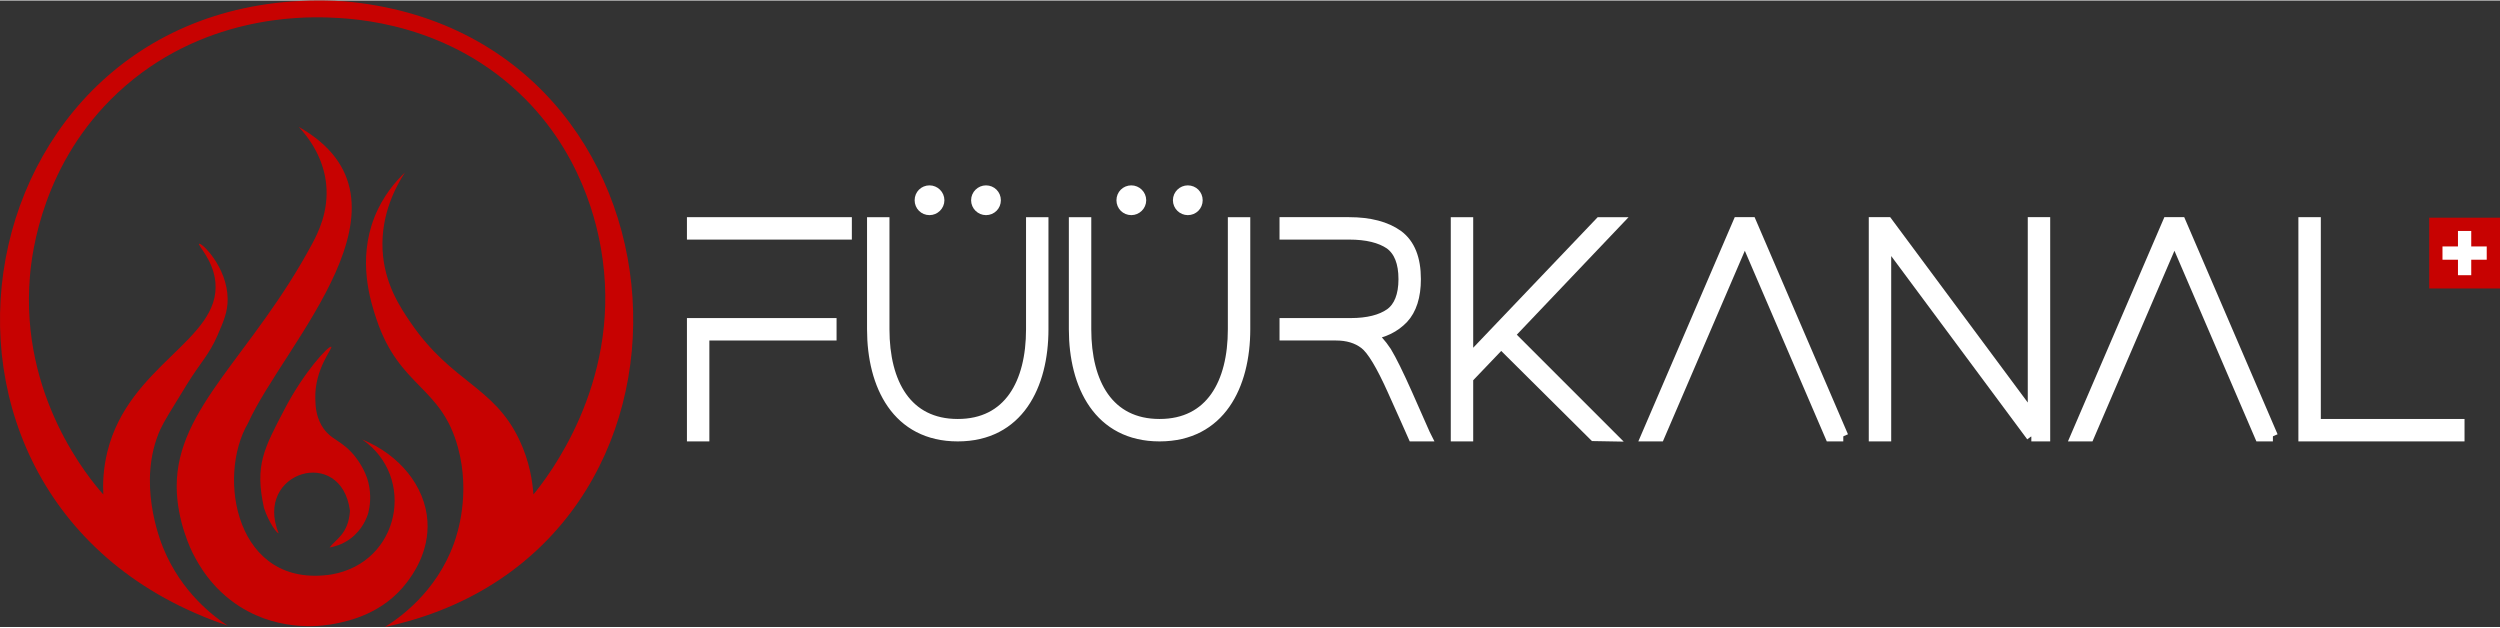 <?xml version="1.0" encoding="UTF-8"?>
<svg xmlns="http://www.w3.org/2000/svg" viewBox="0 0 1226.368 307.315" width="1000" height="251">
  <rect x="0" y="0" width="1226.368" height="307.315" fill="#333333" stroke="none"/>
  <g id="Ebene_1" data-name="Ebene 1">
    <path d="m111.678,306.64C-66.712,246.537-19.42-11.324,168.772.387c177.213,15.42,193.451,269.869,20.041,306.929,6.875-4.281,25.202-16.974,33.859-40.989,1.725-4.786,8.192-24.156,2-47-8.241-30.405-28.678-29.248-40-63-2.949-8.791-9.358-28.839-1-50,4.131-10.459,10.488-17.69,15-22-4.293,6.578-11.873,20.353-11,38,.819,16.553,8.667,28.258,14,36,20.155,29.256,40.424,30.784,53,57,5.246,10.935,6.585,21.067,7,27,6.924-8.479,42.319-53.547,34-115-1.438-10.624-7.161-47.959-38-79C220.49,10.9,173.804,8.732,160.673,8.326c-12.452-.386-62.239-1.123-103,37C20.991,79.634,15.69,123.216,14.673,135.326c-4.968,59.121,29.56,99.7,36,107-.229-4.865-.132-12.346,2-21,10.502-42.637,55.409-54.72,53-83-.937-11.007-8.945-18.434-8-19,1.202-.719,13.837,11.489,14,27,.067,6.343-1.975,11.04-5,18-4.119,9.477-8.417,13.334-15,24-7.622,12.35-11.432,18.524-13,22-11.524,25.549-.349,53.962,1.429,58.307,8.925,21.816,24.868,33.605,31.576,38.006Z" style="fill: #c70201;"/>
    <path d="m177.673,215.326c26.537,18.209,18.788,60.359-15.078,66.224-46.961,7.154-56.404-47.912-40.92-74.224,17.745-39.326,88.43-109.294,24.834-145.362,7.911,8.515,12.476,18.139,13.497,28.182,1.368,13.45-4.15,24.131-6.987,29.408-29.313,54.531-66.382,80.19-66.346,118.772.016,17.141,7.351,31.74,8,33,2.609,5.068,9.014,17.138,23,26,20.621,13.066,42.136,9.286,46.827,8.343,6.207-1.249,23.41-4.71,35.173-20.343,2.431-3.231,11.016-14.64,9.998-30-1.135-17.13-13.775-32.563-31.998-39.999Z" style="fill: #c70201;"/>
    <path d="m139.673,200.326c9.576-18.358,21.659-31.233,22.807-30.468.937.624-8.228,10.79-7.807,25.468.098,3.397.233,8.113,3,13,4.33,7.647,10.121,6.913,17,16,4.335,5.726,5.718,10.877,6,12,1.637,6.51.72,12.044,0,15-.658,2.195-2.823,8.358-9.016,12.829-3.874,2.798-7.729,3.782-9.985,4.17,3.072-4.111,9.26-6.621,10.001-17.999-4.189-32.193-47.248-19.196-34.999,11-.621.281-4.797-5.042-7.194-12.468-4.575-20.929-.071-28.856,10.193-48.532Z" style="fill: #c70201;"/>
  </g>
  <g id="Ebene_3" data-name="Ebene 3">
    <g>
      <path d="m1191.644,106.535h34.724v34.724h-34.724v-34.724Z" style="fill: #c70201; fill-rule: evenodd;"/>
      <g>
        <path d="m1198.154,120.642h21.703v6.511h-21.703v-6.511Z" style="fill: #fff; fill-rule: evenodd;"/>
        <path d="m1205.75,113.046h6.511v21.703h-6.511v-21.703Z" style="fill: #fff; fill-rule: evenodd;"/>
      </g>
    </g>
    <g>
      <path d="m339.476,108.781h75.897v6h-75.897v-6Zm68.397,55.498h-62.398v49.498h-6v-55.498h68.397v6Z" style="fill: #ffffff; stroke: #ffffff; stroke-miterlimit: 10; stroke-width: 5px;"/>
      <path d="m427.825,161.278v-52.498h6v52.498c0,26.399,10.95,46.498,35.998,46.498s35.998-20.1,35.998-46.498v-52.498h6v52.498c0,27.599-12.149,52.498-41.998,52.498s-41.998-24.899-41.998-52.498Zm23.349-63.297c0-2.7,2.1-4.8,4.8-4.8,2.55,0,4.8,2.1,4.8,4.8s-2.25,4.8-4.8,4.8c-2.7,0-4.8-2.1-4.8-4.8Zm27.699,0c0-2.7,2.25-4.8,4.8-4.8,2.7,0,4.8,2.1,4.8,4.8s-2.1,4.8-4.8,4.8c-2.55,0-4.8-2.1-4.8-4.8Z" style="fill: #ffffff; stroke: #ffffff; stroke-miterlimit: 10; stroke-width: 5px;"/>
      <path d="m526.823,161.278v-52.498h6v52.498c0,26.399,10.95,46.498,35.998,46.498s35.998-20.1,35.998-46.498v-52.498h6v52.498c0,27.599-12.149,52.498-41.998,52.498s-41.998-24.899-41.998-52.498Zm23.349-63.297c0-2.7,2.1-4.8,4.8-4.8,2.55,0,4.8,2.1,4.8,4.8s-2.25,4.8-4.8,4.8c-2.7,0-4.8-2.1-4.8-4.8Zm27.699,0c0-2.7,2.25-4.8,4.8-4.8,2.7,0,4.8,2.1,4.8,4.8s-2.1,4.8-4.8,4.8c-2.55,0-4.8-2.1-4.8-4.8Z" style="fill: #ffffff; stroke: #ffffff; stroke-miterlimit: 10; stroke-width: 5px;"/>
      <path d="m683.118,191.277c-5.549-12.299-10.049-19.949-13.799-22.799-3.75-2.85-8.399-4.2-13.949-4.2h-25.199v-6h32.398c8.399,0,14.85-1.65,19.35-4.8,4.35-3.15,6.6-8.85,6.6-16.799,0-8.1-2.25-13.8-6.75-17.1-4.649-3.15-11.249-4.8-19.949-4.8h-31.648v-6h31.648c10.05,0,18.149,2.1,23.999,6.3,5.85,4.35,8.7,11.549,8.7,21.599,0,8.549-2.101,14.999-6.15,19.349-4.199,4.35-9.6,7.05-16.049,7.8,2.55,1.5,5.1,4.35,7.8,8.399,2.55,4.2,5.999,11.249,10.35,20.999,4.35,9.75,7.199,16.2,8.549,19.35l.601,1.2h-6.45c-1.199-2.7-4.5-10.2-10.05-22.499Z" style="fill: #ffffff; stroke: #ffffff; stroke-miterlimit: 10; stroke-width: 5px;"/>
      <path d="m740.571,163.978l49.798,49.798-8.399-.15-45.598-45.298-16.2,16.949v28.499h-5.999v-104.996h5.999v67.797l64.647-67.797h8.25l-52.498,55.198Z" style="fill: #ffffff; stroke: #ffffff; stroke-miterlimit: 10; stroke-width: 5px;"/>
      <path d="m904.22,213.776h-6.45l-41.849-97.346-41.848,97.346h-6.6l45.148-104.996h6.45l45.148,104.996Z" style="fill: #ffffff; stroke: #ffffff; stroke-miterlimit: 10; stroke-width: 5px;"/>
      <path d="m996.469,213.776l-71.247-95.996v95.996h-5.999v-104.996h6.749l71.247,95.996v-95.996h6v104.996h-6.75Z" style="fill: #ffffff; stroke: #ffffff; stroke-miterlimit: 10; stroke-width: 5px;"/>
      <path d="m1114.967,213.776h-6.45l-41.849-97.346-41.848,97.346h-6.6l45.148-104.996h6.45l45.148,104.996Z" style="fill: #ffffff; stroke: #ffffff; stroke-miterlimit: 10; stroke-width: 5px;"/>
      <path d="m1129.969,213.776v-104.996h5.999v98.996h70.497v6h-76.496Z" style="fill: #ffffff; stroke: #ffffff; stroke-miterlimit: 10; stroke-width: 5px;"/>
    </g>
  </g>
</svg>
